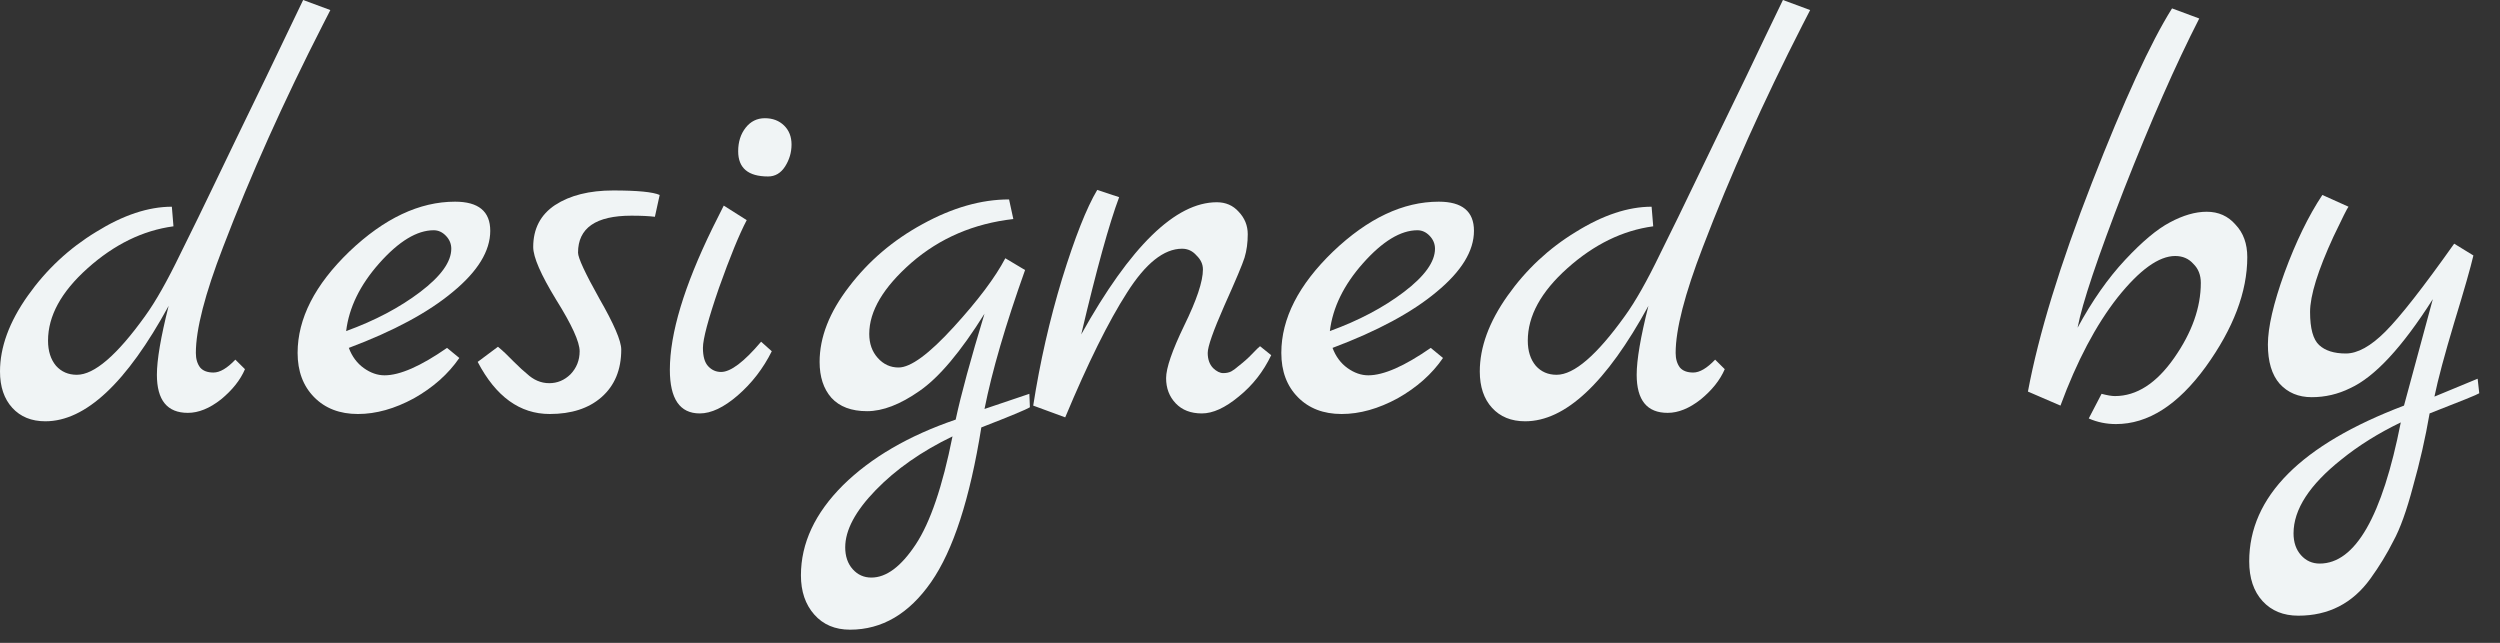 <svg width="70" height="18" viewBox="0 0 70 18" fill="none" xmlns="http://www.w3.org/2000/svg">
<rect x="0" y="0" width="70" height="18" fill="#333333" stroke="none"/>
<path d="M8.488 0L9.25 0.282L9.041 0.69C7.945 2.834 7.014 4.91 6.247 6.917C5.738 8.235 5.484 9.223 5.484 9.882C5.484 10.049 5.524 10.185 5.604 10.29C5.684 10.384 5.808 10.431 5.978 10.431C6.157 10.431 6.361 10.311 6.59 10.07L6.859 10.337C6.73 10.64 6.506 10.922 6.187 11.184C5.868 11.435 5.559 11.56 5.26 11.56C4.682 11.56 4.393 11.205 4.393 10.494C4.393 10.075 4.503 9.432 4.722 8.564C3.547 10.719 2.396 11.796 1.27 11.796C0.882 11.796 0.573 11.67 0.344 11.419C0.115 11.168 0 10.828 0 10.4C0 9.72 0.259 9.014 0.777 8.282C1.295 7.55 1.933 6.954 2.69 6.494C3.447 6.023 4.154 5.788 4.812 5.788L4.857 6.337C4 6.452 3.198 6.844 2.451 7.513C1.714 8.172 1.345 8.847 1.345 9.537C1.345 9.83 1.42 10.065 1.569 10.243C1.719 10.41 1.913 10.494 2.152 10.494C2.64 10.494 3.278 9.945 4.065 8.847C4.354 8.449 4.682 7.869 5.051 7.106C5.43 6.342 5.728 5.731 5.948 5.27C6.177 4.8 6.396 4.345 6.605 3.906C6.824 3.456 7.108 2.87 7.457 2.149C7.806 1.417 8.149 0.701 8.488 0Z" fill="#F0F4F5"/>
<path d="M12.517 9.741L12.861 10.023C12.552 10.473 12.128 10.849 11.59 11.153C11.052 11.445 10.529 11.592 10.021 11.592C9.513 11.592 9.105 11.435 8.796 11.121C8.487 10.807 8.333 10.394 8.333 9.882C8.333 8.92 8.816 7.974 9.782 7.043C10.758 6.112 11.745 5.647 12.741 5.647C13.399 5.647 13.727 5.919 13.727 6.463C13.727 7.027 13.379 7.597 12.681 8.172C11.994 8.747 11.023 9.27 9.767 9.741C9.857 9.981 9.996 10.17 10.186 10.306C10.375 10.441 10.569 10.509 10.768 10.509C11.197 10.509 11.78 10.253 12.517 9.741ZM9.692 9.27C10.499 8.977 11.192 8.611 11.77 8.172C12.348 7.733 12.636 7.33 12.636 6.964C12.636 6.829 12.587 6.708 12.487 6.604C12.387 6.499 12.273 6.447 12.143 6.447C11.675 6.447 11.167 6.755 10.619 7.372C10.081 7.979 9.772 8.611 9.692 9.27Z" fill="#F0F4F5"/>
<path d="M18.471 5.459L18.337 6.07C18.167 6.049 17.948 6.039 17.679 6.039C16.683 6.039 16.185 6.384 16.185 7.074C16.185 7.221 16.384 7.649 16.782 8.361C17.191 9.072 17.395 9.547 17.395 9.788C17.395 10.353 17.211 10.797 16.842 11.121C16.484 11.435 16 11.592 15.393 11.592C14.556 11.592 13.883 11.105 13.375 10.133L13.943 9.709C14.083 9.825 14.232 9.966 14.392 10.133C14.551 10.29 14.67 10.4 14.75 10.462C14.939 10.64 15.149 10.729 15.378 10.729C15.607 10.729 15.806 10.645 15.976 10.478C16.145 10.3 16.23 10.086 16.23 9.835C16.23 9.574 16.01 9.092 15.572 8.392C15.144 7.691 14.93 7.2 14.93 6.917C14.93 6.405 15.134 6.013 15.542 5.741C15.961 5.469 16.503 5.333 17.171 5.333C17.849 5.333 18.282 5.375 18.471 5.459Z" fill="#F0F4F5"/>
<path d="M21.506 4.941C20.948 4.941 20.669 4.706 20.669 4.235C20.669 3.974 20.738 3.754 20.878 3.576C21.017 3.399 21.197 3.31 21.416 3.31C21.635 3.31 21.814 3.378 21.954 3.514C22.093 3.65 22.163 3.827 22.163 4.047C22.163 4.267 22.103 4.47 21.984 4.659C21.864 4.847 21.705 4.941 21.506 4.941ZM21.311 9.568L21.61 9.835C21.371 10.316 21.052 10.729 20.654 11.074C20.265 11.409 19.912 11.576 19.593 11.576C19.035 11.576 18.756 11.168 18.756 10.353C18.756 9.338 19.154 8.015 19.951 6.384C20.131 6.029 20.235 5.819 20.265 5.757L20.908 6.164C20.699 6.562 20.44 7.195 20.131 8.062C19.832 8.93 19.682 9.49 19.682 9.741C19.682 9.981 19.732 10.154 19.832 10.258C19.931 10.363 20.051 10.415 20.191 10.415C20.459 10.415 20.833 10.133 21.311 9.568Z" fill="#F0F4F5"/>
<path d="M28.822 11.027L28.837 11.403C28.737 11.466 28.284 11.655 27.477 11.968C27.158 13.966 26.69 15.409 26.072 16.297C25.454 17.186 24.697 17.631 23.801 17.631C23.382 17.631 23.048 17.49 22.799 17.207C22.55 16.925 22.426 16.559 22.426 16.109C22.426 15.21 22.819 14.368 23.606 13.584C24.393 12.81 25.444 12.198 26.759 11.749C26.909 11.048 27.178 10.06 27.566 8.784C26.899 9.851 26.291 10.572 25.743 10.949C25.205 11.325 24.717 11.513 24.279 11.513C23.84 11.513 23.507 11.388 23.278 11.137C23.058 10.886 22.949 10.551 22.949 10.133C22.949 9.443 23.223 8.742 23.771 8.031C24.319 7.31 25.006 6.724 25.833 6.274C26.67 5.814 27.477 5.584 28.254 5.584L28.373 6.133C27.268 6.259 26.316 6.666 25.519 7.357C24.732 8.047 24.339 8.711 24.339 9.349C24.339 9.621 24.418 9.845 24.578 10.023C24.737 10.201 24.931 10.29 25.16 10.29C25.499 10.29 26.012 9.913 26.7 9.16C27.387 8.408 27.87 7.764 28.149 7.231L28.702 7.561C28.154 9.098 27.776 10.394 27.566 11.451L28.822 11.027ZM26.67 12.219C25.803 12.637 25.086 13.139 24.518 13.725C23.95 14.311 23.666 14.844 23.666 15.325C23.666 15.576 23.736 15.78 23.875 15.937C24.015 16.094 24.189 16.172 24.398 16.172C24.817 16.172 25.23 15.864 25.639 15.246C26.047 14.63 26.391 13.62 26.67 12.219Z" fill="#F0F4F5"/>
<path d="M35.281 9.694L35.594 9.945C35.375 10.405 35.072 10.792 34.683 11.105C34.304 11.419 33.961 11.576 33.652 11.576C33.343 11.576 33.099 11.482 32.92 11.294C32.74 11.105 32.651 10.87 32.651 10.588C32.651 10.306 32.82 9.814 33.159 9.113C33.507 8.402 33.682 7.879 33.682 7.545C33.682 7.398 33.622 7.268 33.502 7.153C33.393 7.027 33.258 6.964 33.099 6.964C32.591 6.964 32.078 7.372 31.56 8.188C31.042 8.993 30.464 10.159 29.826 11.686L28.93 11.357C29.119 10.143 29.388 8.962 29.737 7.811C30.095 6.651 30.424 5.819 30.723 5.317L31.336 5.521C31.057 6.264 30.703 7.545 30.274 9.364C31.649 6.896 32.915 5.663 34.07 5.663C34.319 5.663 34.524 5.751 34.683 5.929C34.852 6.107 34.937 6.316 34.937 6.557C34.937 6.797 34.907 7.017 34.847 7.215C34.788 7.404 34.598 7.853 34.279 8.564C33.971 9.265 33.816 9.704 33.816 9.882C33.816 10.06 33.866 10.201 33.966 10.306C34.065 10.4 34.16 10.447 34.25 10.447C34.339 10.447 34.414 10.431 34.474 10.4C34.533 10.368 34.598 10.321 34.668 10.258C34.748 10.196 34.818 10.138 34.877 10.086C34.937 10.034 35.007 9.966 35.087 9.882C35.176 9.788 35.241 9.725 35.281 9.694Z" fill="#F0F4F5"/>
<path d="M40.061 9.741L40.404 10.023C40.096 10.473 39.672 10.849 39.134 11.153C38.596 11.445 38.073 11.592 37.565 11.592C37.057 11.592 36.649 11.435 36.34 11.121C36.031 10.807 35.877 10.394 35.877 9.882C35.877 8.92 36.36 7.974 37.326 7.043C38.302 6.112 39.289 5.647 40.285 5.647C40.942 5.647 41.271 5.919 41.271 6.463C41.271 7.027 40.922 7.597 40.225 8.172C39.538 8.747 38.566 9.27 37.311 9.741C37.401 9.981 37.54 10.17 37.73 10.306C37.919 10.441 38.113 10.509 38.312 10.509C38.741 10.509 39.324 10.253 40.061 9.741ZM37.236 9.27C38.043 8.977 38.736 8.611 39.314 8.172C39.891 7.733 40.18 7.33 40.18 6.964C40.18 6.829 40.13 6.708 40.031 6.604C39.931 6.499 39.817 6.447 39.687 6.447C39.219 6.447 38.711 6.755 38.163 7.372C37.625 7.979 37.316 8.611 37.236 9.27Z" fill="#F0F4F5"/>
<path d="M49.922 0L50.684 0.282L50.474 0.69C49.379 2.834 48.447 4.91 47.68 6.917C47.172 8.235 46.918 9.223 46.918 9.882C46.918 10.049 46.958 10.185 47.037 10.29C47.117 10.384 47.242 10.431 47.411 10.431C47.59 10.431 47.795 10.311 48.024 10.07L48.293 10.337C48.163 10.64 47.939 10.922 47.62 11.184C47.301 11.435 46.993 11.56 46.694 11.56C46.116 11.56 45.827 11.205 45.827 10.494C45.827 10.075 45.937 9.432 46.156 8.564C44.98 10.719 43.83 11.796 42.704 11.796C42.315 11.796 42.006 11.67 41.777 11.419C41.548 11.168 41.434 10.828 41.434 10.4C41.434 9.72 41.693 9.014 42.211 8.282C42.729 7.55 43.366 6.954 44.123 6.494C44.88 6.023 45.588 5.788 46.245 5.788L46.29 6.337C45.434 6.452 44.632 6.844 43.884 7.513C43.147 8.172 42.778 8.847 42.778 9.537C42.778 9.83 42.853 10.065 43.003 10.243C43.152 10.41 43.346 10.494 43.585 10.494C44.074 10.494 44.711 9.945 45.498 8.847C45.787 8.449 46.116 7.869 46.484 7.106C46.863 6.342 47.162 5.731 47.381 5.27C47.61 4.8 47.829 4.345 48.039 3.906C48.258 3.456 48.542 2.87 48.891 2.149C49.239 1.417 49.583 0.701 49.922 0Z" fill="#F0F4F5"/>
<path d="M59.502 7.278C59.98 6.766 60.398 6.415 60.757 6.227C61.125 6.029 61.469 5.929 61.788 5.929C62.117 5.929 62.386 6.049 62.595 6.29C62.814 6.52 62.924 6.823 62.924 7.2C62.924 8.172 62.535 9.197 61.758 10.274C60.981 11.341 60.144 11.874 59.248 11.874C58.978 11.874 58.724 11.822 58.485 11.717L58.844 11.027C59.003 11.069 59.128 11.09 59.218 11.09C59.825 11.09 60.378 10.734 60.876 10.023C61.374 9.312 61.623 8.611 61.623 7.921C61.623 7.702 61.554 7.524 61.414 7.388C61.285 7.242 61.115 7.168 60.906 7.168C60.448 7.168 59.91 7.555 59.292 8.329C58.685 9.103 58.152 10.112 57.693 11.357L56.782 10.964C57.081 9.364 57.678 7.414 58.575 5.114C59.472 2.813 60.219 1.187 60.817 0.235L61.579 0.518C60.921 1.804 60.219 3.399 59.472 5.302C58.734 7.205 58.301 8.496 58.172 9.176C58.58 8.423 59.023 7.791 59.502 7.278Z" fill="#F0F4F5"/>
<path d="M69.374 10.604L69.419 11.011C69.379 11.043 68.916 11.231 68.029 11.576C67.91 12.266 67.755 12.946 67.566 13.615C67.387 14.295 67.203 14.807 67.013 15.152C66.834 15.508 66.62 15.858 66.371 16.203C65.873 16.893 65.2 17.239 64.353 17.239C63.935 17.239 63.601 17.103 63.352 16.831C63.103 16.559 62.978 16.188 62.978 15.717C62.978 13.908 64.423 12.454 67.312 11.357L68.119 8.376C67.262 9.725 66.49 10.556 65.803 10.87C65.464 11.037 65.105 11.121 64.727 11.121C64.358 11.121 64.059 10.996 63.83 10.745C63.611 10.494 63.501 10.128 63.501 9.647C63.501 9.166 63.656 8.496 63.965 7.639C64.284 6.771 64.637 6.044 65.026 5.459L65.758 5.788C65.728 5.819 65.589 6.097 65.34 6.619C64.901 7.571 64.682 8.277 64.682 8.737C64.682 9.197 64.767 9.506 64.936 9.662C65.105 9.819 65.355 9.898 65.683 9.898C66.012 9.898 66.381 9.694 66.789 9.286C67.207 8.868 67.85 8.047 68.717 6.823L69.255 7.153C69.175 7.498 68.996 8.125 68.717 9.035C68.448 9.934 68.263 10.624 68.164 11.105L69.374 10.604ZM67.222 11.827C66.595 12.13 66.042 12.475 65.564 12.862C64.667 13.573 64.219 14.264 64.219 14.933C64.219 15.184 64.288 15.388 64.428 15.545C64.567 15.701 64.742 15.78 64.951 15.78C65.947 15.78 66.704 14.462 67.222 11.827Z" fill="#F0F4F5"/>
</svg>
